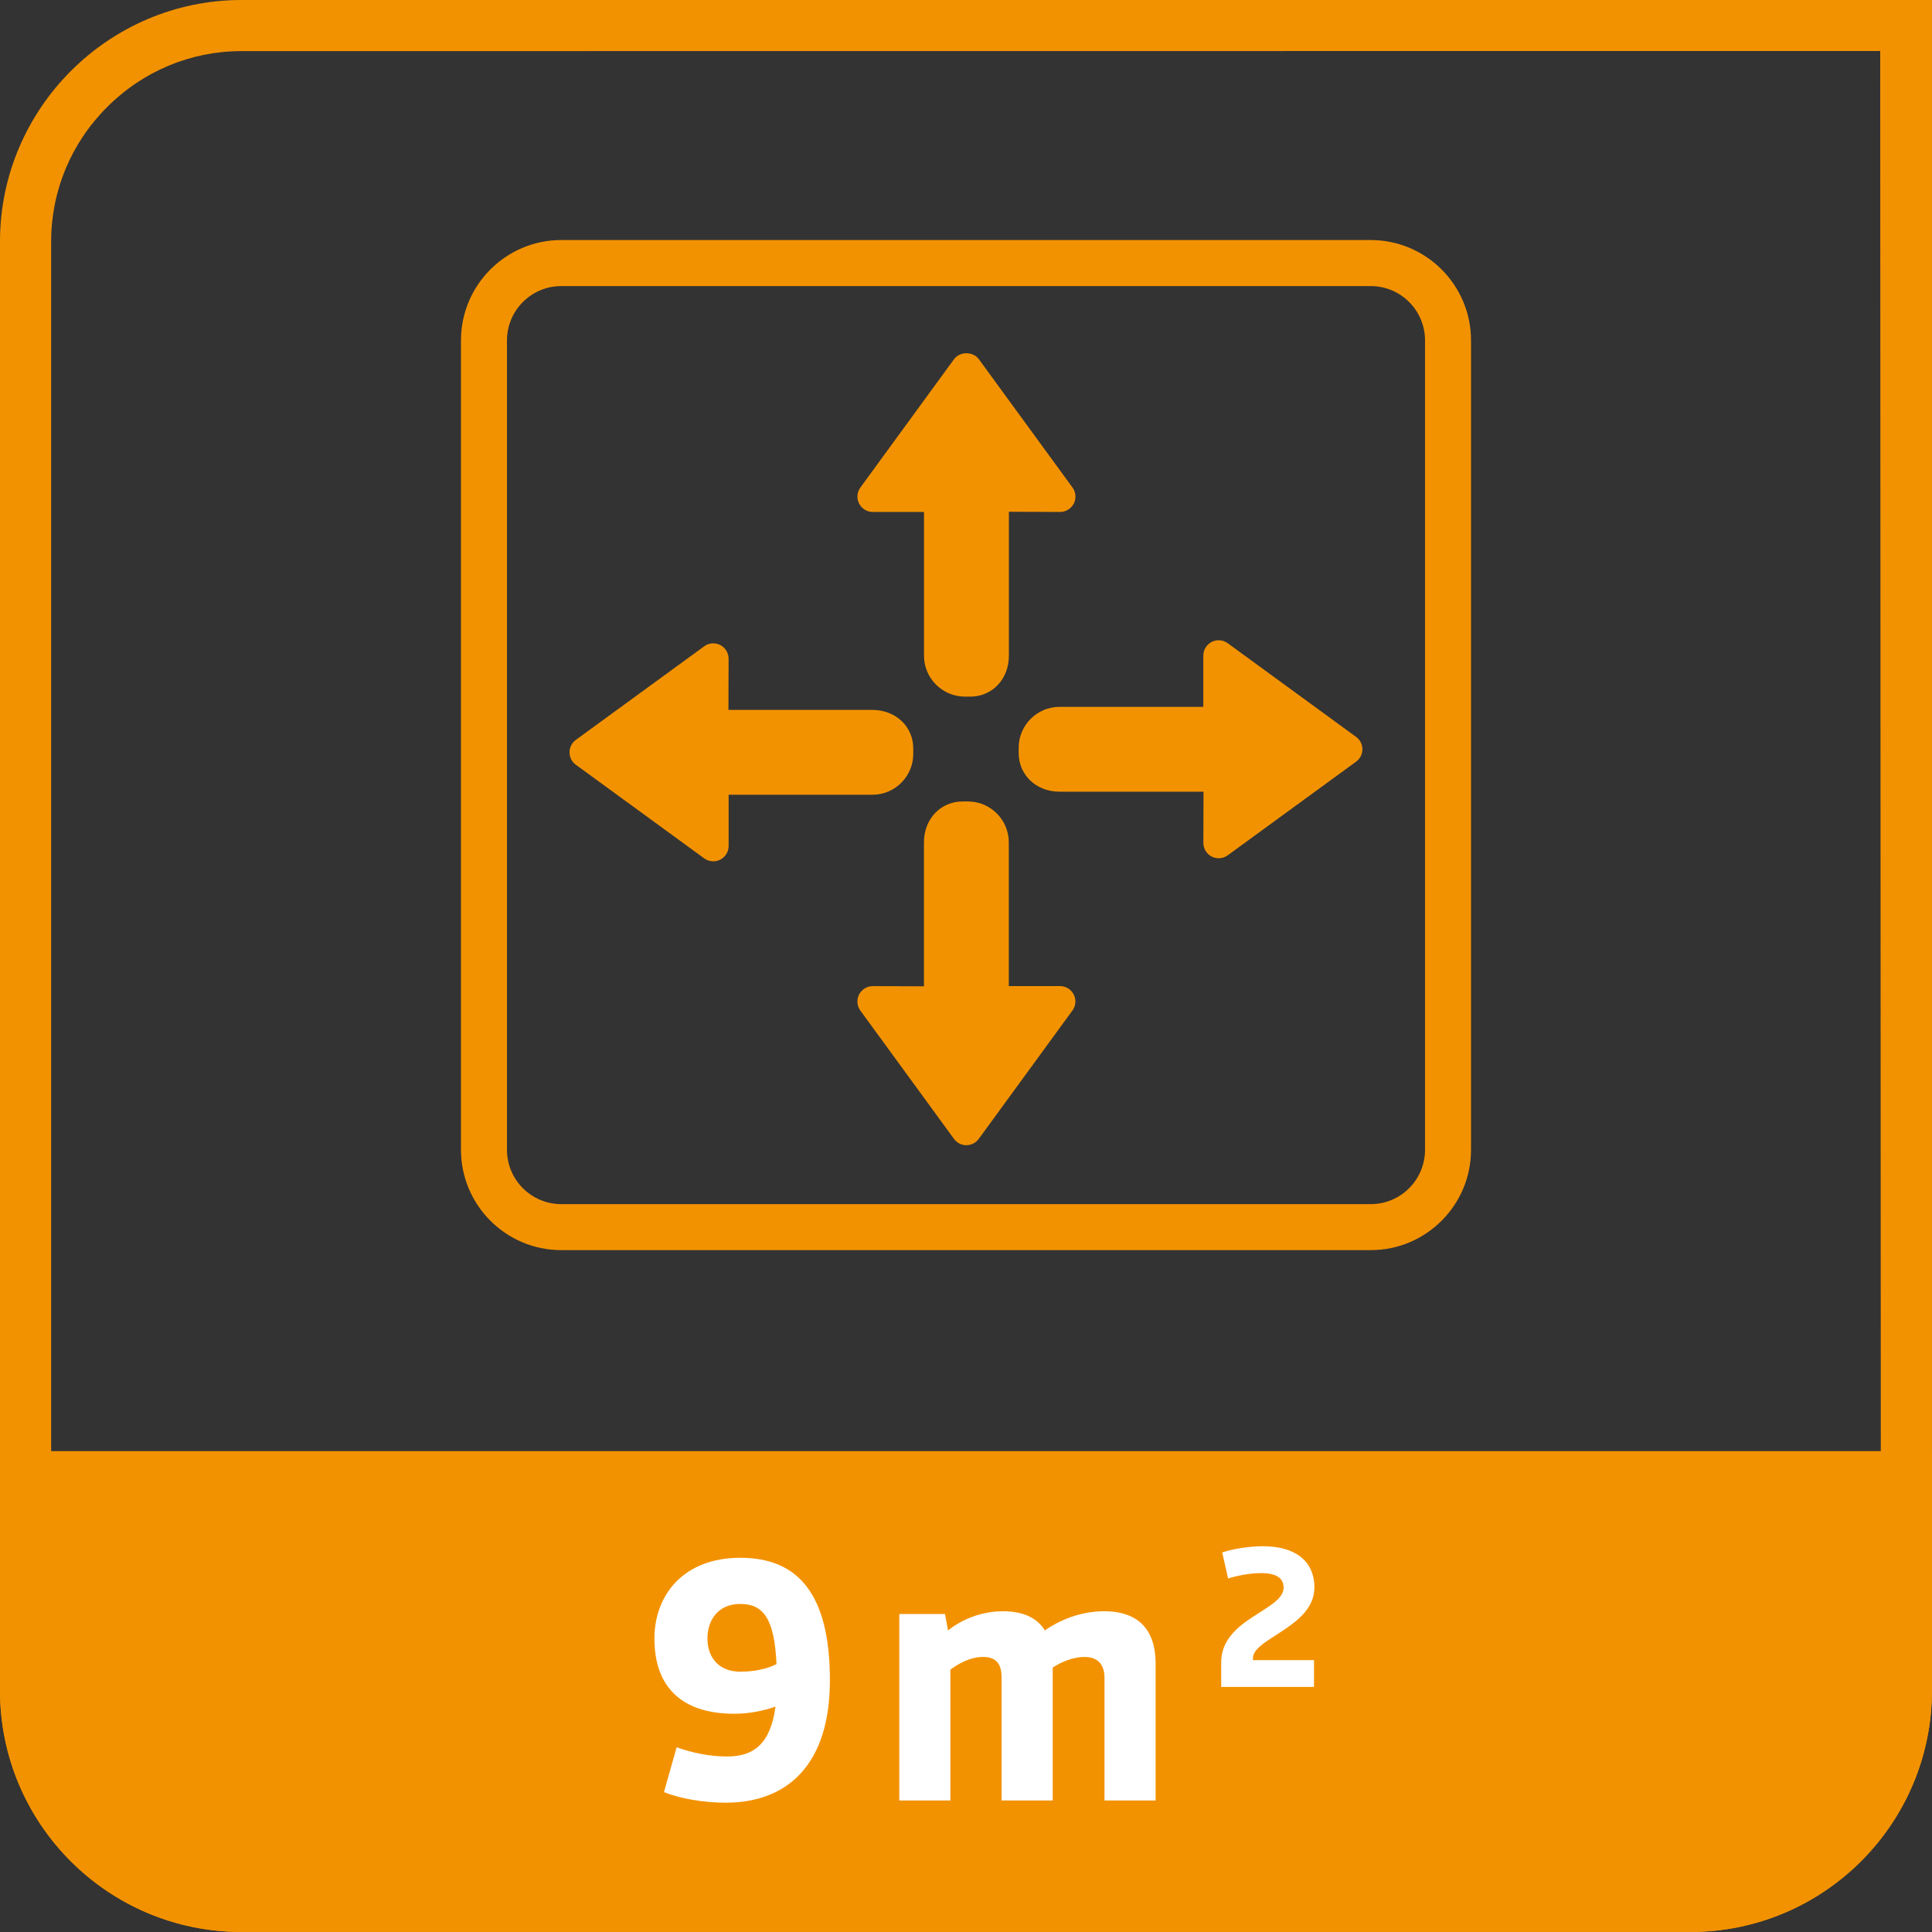 <?xml version="1.0" encoding="UTF-8"?> <svg xmlns="http://www.w3.org/2000/svg" id="Ebene_2" data-name="Ebene 2" viewBox="0 0 480.09 480.09"><rect x="0" y="0" width="480.09" height="480.09" fill="#333333" stroke="none"/><defs><style> .cls-1 { fill: #f39200; } .cls-2 { fill: #fff; } </style></defs><g id="Ebene_1-2" data-name="Ebene 1"><g><path class="cls-1" d="M480.09,360.59H0v59.48c0,33.14,26.87,60.01,60.01,60.01h360.06c33.15,0,60.01-26.88,60.01-60.01v-59.48Z"></path><path class="cls-1" d="M263.42,123.4l-23.27-31.89-23.26,31.89h16.55v39.55c0,3.49,2.85,6.34,6.32,6.34h1.33c3.49,0,5.78-2.85,5.78-6.34v-39.61l16.55.06Z"></path><path class="cls-1" d="M220.27,121.68h14.88v41.27c-.01,2.53,2.06,4.6,4.6,4.6h1.33c2.79,0,4.06-2.38,4.06-4.6v-41.35l14.86.05-19.86-27.22-19.87,27.24ZM241.09,171h-1.33c-4.44,0-8.05-3.61-8.05-8.05v-37.83h-18.22l26.66-36.54,26.68,36.55-18.23-.06v37.88c0,4.59-3.22,8.05-7.5,8.05"></path><path class="cls-1" d="M263.42,123.4l-23.27-31.89-23.26,31.89h16.55v39.55c0,3.49,2.85,6.34,6.32,6.34h1.33c3.49,0,5.78-2.85,5.78-6.34v-39.61l16.55.06Z"></path><path class="cls-1" d="M224.39,119.58h9.04c1.02,0,1.98.4,2.7,1.12.72.72,1.12,1.7,1.11,2.71v39.54c0,1.39,1.12,2.51,2.51,2.51h1.33c1.91,0,1.96-2.26,1.96-2.51v-39.61c0-1.02.4-1.99,1.12-2.71.72-.71,1.68-1.11,2.69-1.11h.02l8.99.03-15.73-21.56-15.75,21.59ZM241.09,173.1h-1.33c-5.59,0-10.15-4.56-10.15-10.15v-35.73h-12.73c-1.43,0-2.75-.81-3.4-2.09-.66-1.28-.53-2.82.32-3.98l23.27-31.89c1.43-1.97,4.72-1.97,6.17,0l23.27,31.89c.85,1.17.97,2.71.32,3.98-.66,1.28-1.97,2.09-3.4,2.09h-.02l-12.71-.05v35.79c0,5.78-4.13,10.15-9.6,10.15"></path><path class="cls-1" d="M177.24,163.67l-31.89,23.27,31.89,23.26v-16.55h39.55c3.49,0,6.34-2.85,6.34-6.32v-1.33c0-3.49-2.85-5.78-6.34-5.78h-39.61l.06-16.55Z"></path><path class="cls-1" d="M148.27,186.94l27.24,19.88v-14.89h41.28c2.53.01,4.6-2.06,4.6-4.6v-1.33c0-2.79-2.38-4.06-4.6-4.06h-41.35l.05-14.86-27.23,19.86ZM178.96,213.6l-36.54-26.66,36.55-26.68-.07,18.23h37.89c4.59,0,8.05,3.22,8.05,7.5v1.33c0,4.44-3.61,8.05-8.05,8.05h-37.83v18.22Z"></path><path class="cls-1" d="M177.24,163.67l-31.89,23.27,31.89,23.26v-16.55h39.55c3.49,0,6.34-2.85,6.34-6.32v-1.33c0-3.49-2.85-5.78-6.34-5.78h-39.61l.06-16.55Z"></path><path class="cls-1" d="M151.82,186.94l21.6,15.75v-9.04c0-1.02.4-1.99,1.12-2.71.71-.71,1.68-1.11,2.69-1.11h39.55c1.39,0,2.51-1.12,2.51-2.5v-1.33c0-1.91-2.25-1.96-2.51-1.96h-39.61c-1.02,0-1.99-.4-2.71-1.12-.71-.72-1.11-1.7-1.11-2.71l.04-9-21.57,15.74ZM177.24,214.03c-.79,0-1.59-.25-2.25-.73l-31.9-23.27c-.99-.72-1.57-1.86-1.57-3.08s.58-2.37,1.57-3.09l31.9-23.26c1.15-.85,2.7-.97,3.98-.32,1.28.66,2.09,1.97,2.08,3.41l-.04,12.72h35.78c5.78,0,10.15,4.12,10.15,9.6v1.33c0,5.59-4.56,10.15-10.15,10.15h-35.73v12.72c0,1.44-.81,2.75-2.09,3.41-.54.28-1.13.41-1.73.41"></path><path class="cls-1" d="M216.87,248.88l23.26,31.89,23.27-31.89h-16.55v-39.55c0-3.49-2.85-6.34-6.32-6.34h-1.33c-3.49,0-5.78,2.85-5.78,6.34v39.61l-16.55-.06Z"></path><path class="cls-1" d="M220.28,250.62l19.86,27.22,19.87-27.24h-14.88v-41.26c.01-2.54-2.06-4.61-4.6-4.61h-1.33c-2.79,0-4.06,2.38-4.06,4.61v41.34l-14.86-.05ZM240.14,283.69l-26.68-36.56,18.23.07v-37.87c0-4.6,3.22-8.06,7.5-8.06h1.33c4.44,0,8.06,3.61,8.06,8.06v37.82h18.21l-26.66,36.54Z"></path><path class="cls-1" d="M216.87,248.88l23.26,31.89,23.27-31.89h-16.55v-39.55c0-3.49-2.85-6.34-6.32-6.34h-1.33c-3.49,0-5.78,2.85-5.78,6.34v39.61l-16.55-.06Z"></path><path class="cls-1" d="M224.41,252.72l15.73,21.57,15.76-21.59h-9.05c-1.01,0-1.98-.4-2.7-1.12-.72-.72-1.11-1.7-1.11-2.71v-39.54c0-1.38-1.12-2.51-2.51-2.51h-1.33c-1.91,0-1.96,2.26-1.96,2.51v39.61c0,1.02-.4,1.99-1.12,2.71-.72.71-1.68,1.11-2.69,1.11h-.02l-8.99-.04ZM240.14,284.58h0c-1.22,0-2.36-.58-3.08-1.57l-23.27-31.89c-.85-1.17-.96-2.71-.31-3.99.65-1.27,1.96-2.08,3.4-2.08h.01l12.71.04v-35.78c0-5.78,4.13-10.15,9.6-10.15h1.33c5.6,0,10.15,4.56,10.15,10.15v35.73h12.73c1.44,0,2.75.81,3.4,2.09.66,1.28.53,2.82-.32,3.98l-23.27,31.89c-.72.99-1.86,1.57-3.08,1.57"></path><path class="cls-1" d="M302.85,209.45l31.89-23.26-31.89-23.27v16.55h-39.55c-3.49,0-6.34,2.85-6.34,6.32v1.33c0,3.49,2.85,5.78,6.34,5.78h39.61l-.06,16.55Z"></path><path class="cls-1" d="M301.93,181.17h-38.62c-2.54,0-4.61,2.07-4.61,4.61v1.33c0,2.79,2.39,4.06,4.61,4.06h41.35l-.06,14.87,27.23-19.87-27.24-19.87v14.88h-2.65ZM301.11,212.85l.07-18.22h-37.88c-4.59,0-8.05-3.23-8.05-7.51v-1.33c0-4.44,3.61-8.05,8.05-8.05h37.82v-18.22l36.54,26.66-36.55,26.68Z"></path><path class="cls-1" d="M302.85,209.45l31.89-23.26-31.89-23.27v16.55h-39.55c-3.49,0-6.34,2.85-6.34,6.32v1.33c0,3.49,2.85,5.78,6.34,5.78h39.61l-.06,16.55Z"></path><path class="cls-1" d="M301.92,183.28h-38.61c-1.39,0-2.51,1.12-2.51,2.51v1.33c0,1.91,2.26,1.96,2.51,1.96h39.61c1.02,0,1.99.4,2.71,1.12.71.72,1.11,1.7,1.11,2.71l-.04,8.99,21.57-15.73-21.6-15.76v9.05c0,1.01-.4,1.98-1.12,2.7-.71.71-1.68,1.11-2.69,1.11h-.93ZM302.85,213.27c-.59,0-1.19-.14-1.74-.41-1.28-.66-2.09-1.98-2.08-3.42l.04-12.71h-35.78c-5.78,0-10.15-4.13-10.15-9.6v-1.33c0-5.59,4.56-10.15,10.15-10.15h35.73v-12.73c0-1.44.81-2.75,2.09-3.41,1.28-.65,2.82-.52,3.98.33l31.89,23.27c.99.72,1.57,1.86,1.57,3.08s-.58,2.36-1.57,3.08l-31.9,23.27c-.66.48-1.45.73-2.25.73"></path><path class="cls-1" d="M139.47,71.09c-7.44,0-13.49,6.05-13.49,13.49v201.14c0,7.45,6.05,13.5,13.49,13.5h201.15c7.44,0,13.49-6.05,13.49-13.5V84.58c0-7.44-6.05-13.49-13.49-13.49h-201.15ZM340.62,310.65h-201.15c-13.74,0-24.92-11.18-24.92-24.93V84.58c0-13.74,11.18-24.93,24.92-24.93h201.15c13.74,0,24.92,11.19,24.92,24.93v201.14c0,13.75-11.18,24.93-24.92,24.93"></path><path class="cls-2" d="M287.16,413.35v34.05h-12.7v-30.49c0-3.05-1.44-5.17-5-5.17-2.8,0-5.75,1.27-7.87,2.63v33.03h-12.7v-30.49c0-3.05-1.02-5.17-4.58-5.17-3.14,0-5.93,1.53-8.14,3.14v32.52h-12.7v-46.33h11.36l.75,4.07c3.14-2.46,7.88-4.75,13.63-4.75,5.17,0,8.56,1.7,10.42,4.75,3.56-2.46,8.72-4.75,14.74-4.75,8.89,0,12.79,5,12.79,12.96"></path><path class="cls-2" d="M311.36,412.53h15.16v6.66h-23.06v-6.11c0-10.91,15.51-12.84,15.51-18.57,0-2.32-1.73-3.6-5.64-3.6-2.71,0-6.02.64-8.15,1.33l-1.47-6.47c2.81-.94,6.85-1.54,10.12-1.54,7.9,0,12.79,3.56,12.79,10.28,0,9.67-15.26,12.64-15.26,17.48v.54Z"></path><path class="cls-1" d="M480.08,420.08V0H60.01C27.01,0,0,27,0,60.01v360.06c0,33.15,26.87,60.01,60,60.01h360.07c33.01,0,60-27,60-60.01M467.22,12.67l.17,407.41c0,12.56-4.95,24.43-13.91,33.4-8.97,8.96-20.84,13.9-33.4,13.9H60.01c-26.08,0-47.3-21.22-47.3-47.3V60.01c0-12.57,4.94-24.44,13.91-33.4,8.96-8.97,20.83-13.91,33.39-13.91l407.21-.03Z"></path><path class="cls-2" d="M206.22,417.61c0,20.4-10.12,30.35-25.93,30.35-5.44,0-11.31-1.02-15.3-2.63l3.15-11.14c3.57,1.27,7.99,2.29,12.5,2.29,6.54,0,10.8-2.98,12.07-12.41-2.55.93-6.29,1.79-10.2,1.79-12.92,0-19.89-6.46-19.89-18.7,0-10.8,7.23-20.06,21.34-20.06s22.27,8.67,22.27,30.52ZM184.03,415.4c3.4,0,6.54-.68,8.93-1.87-.51-11.39-3.32-14.96-9.01-14.96s-8.16,4.25-8.16,8.59,2.47,8.25,8.25,8.25Z"></path></g></g></svg> 